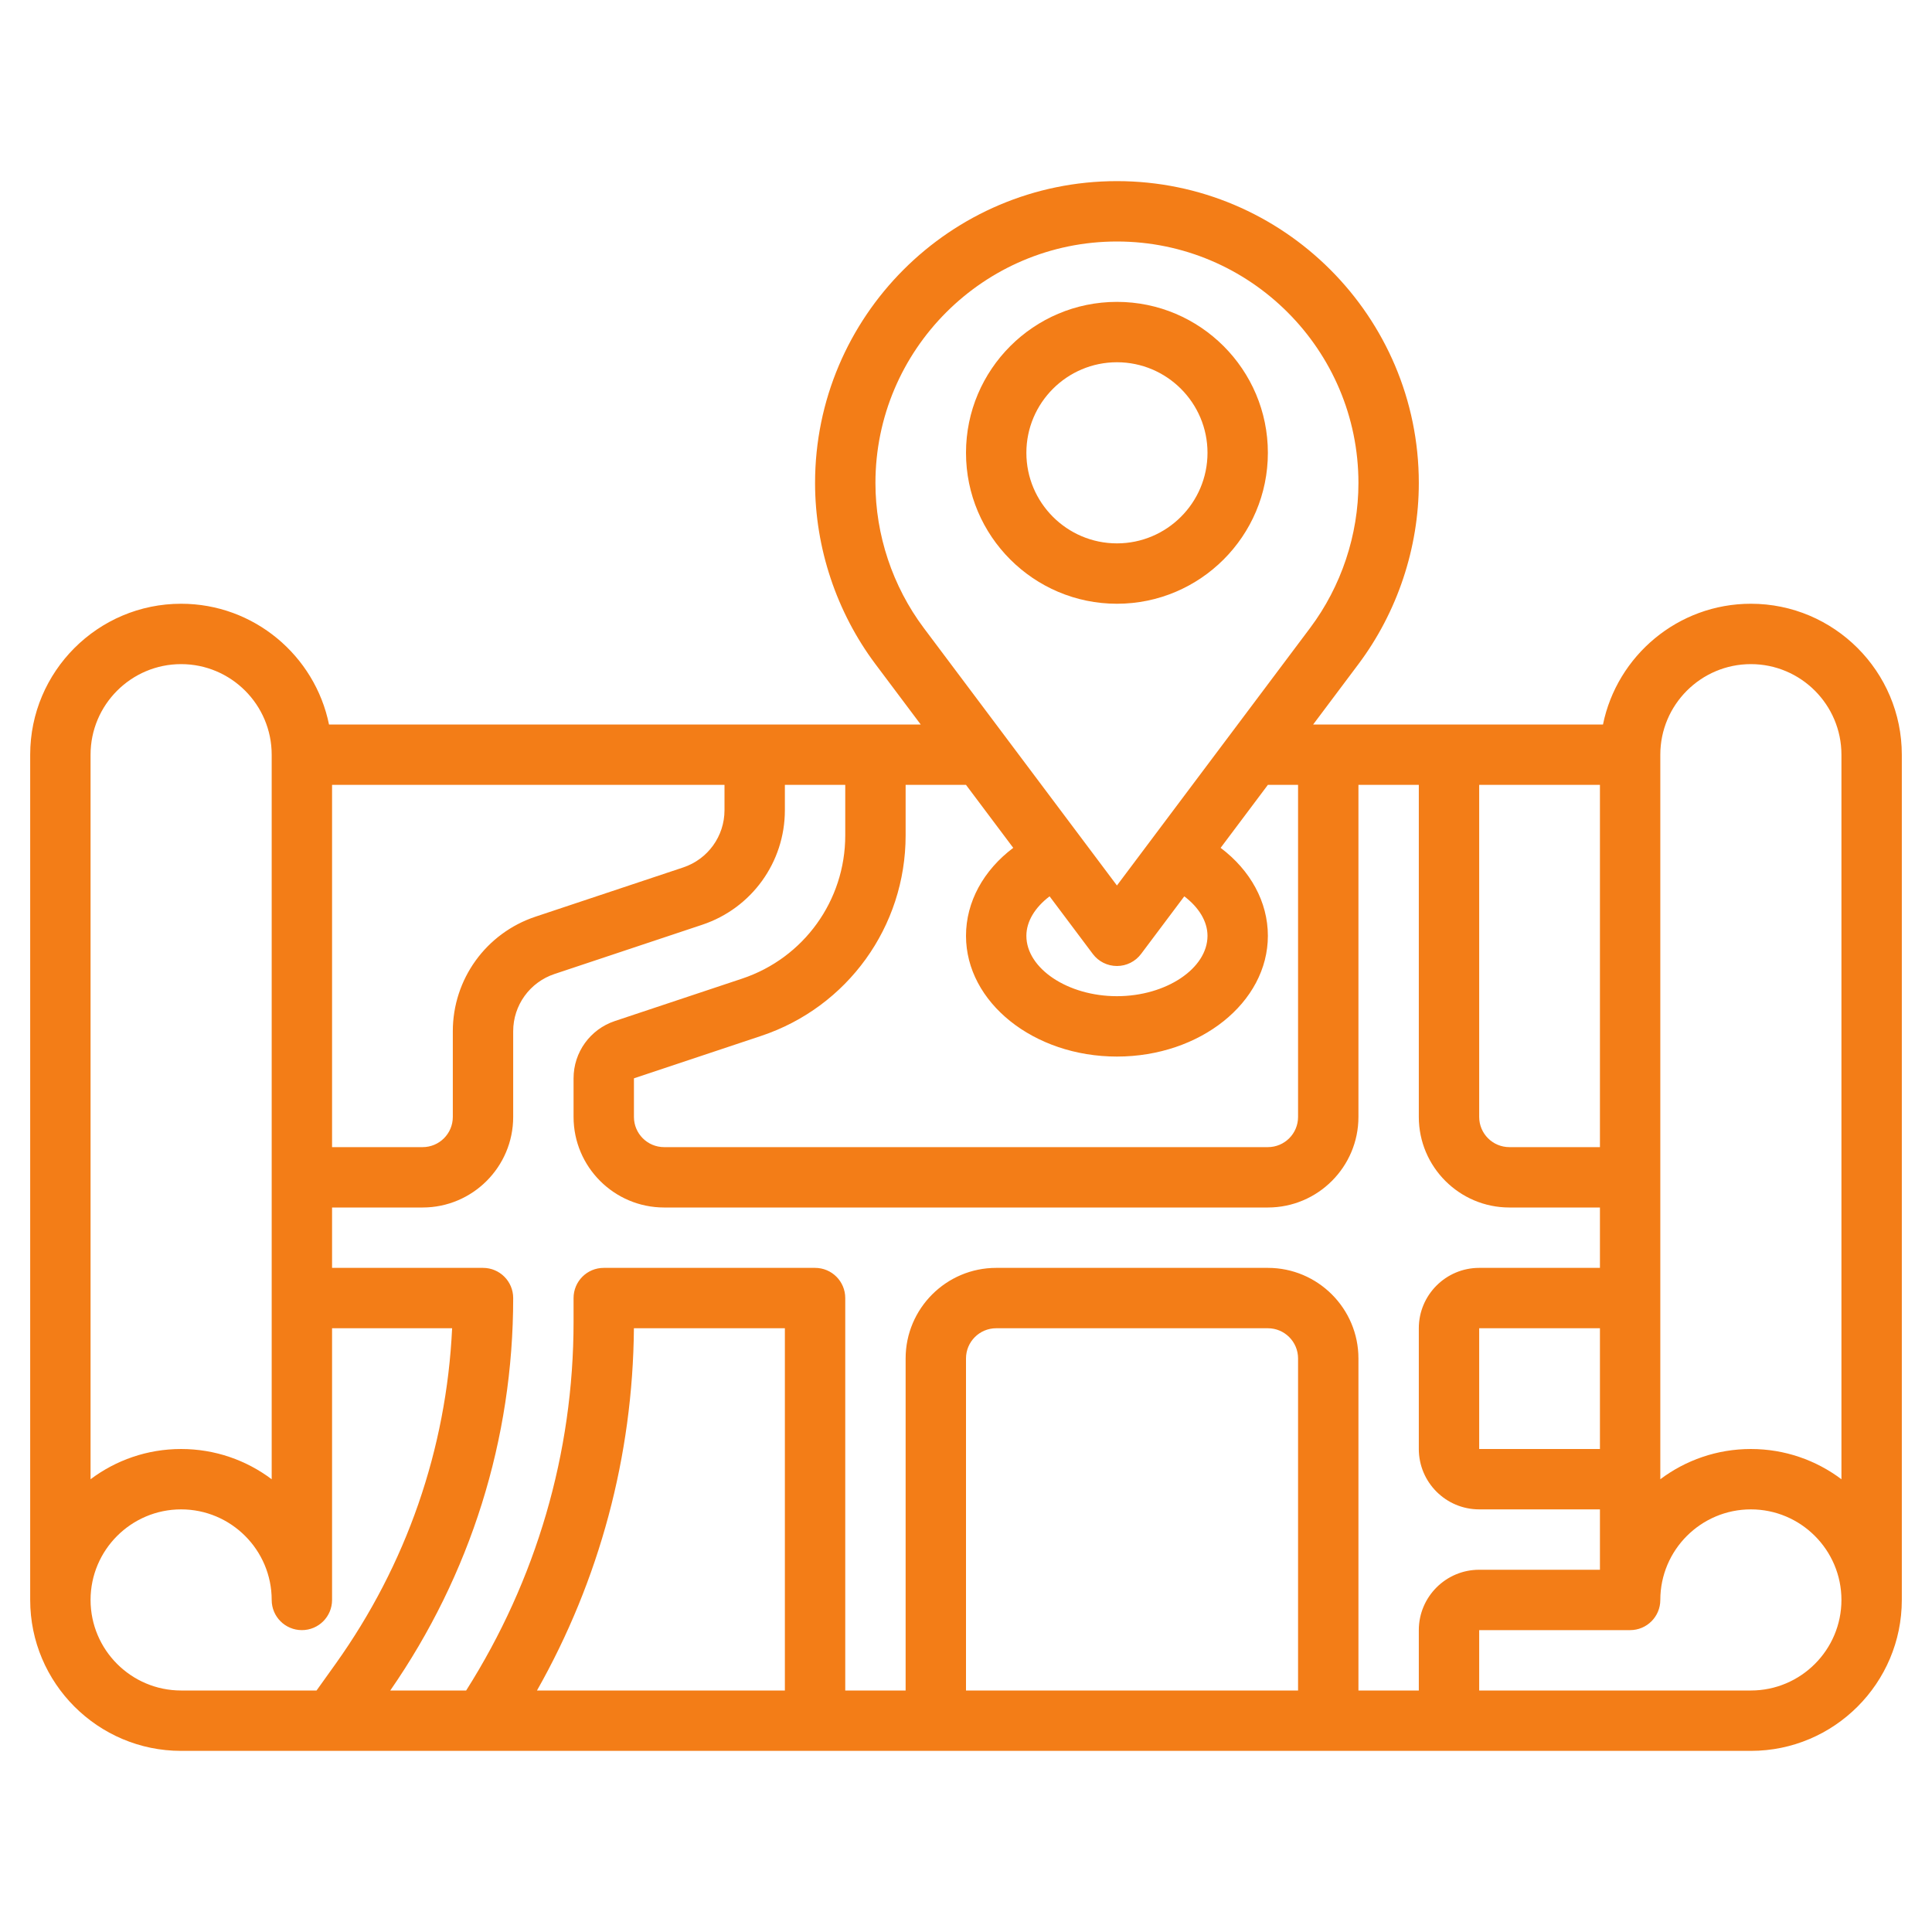 <svg id="Layer_3" enable-background="new 0 0 64 64" height="512" viewBox="0 0 64 64" width="512" xmlns="http://www.w3.org/2000/svg"><g><path fill="#f37d17" d="m58 20c-2.414 0-4.434 1.721-4.899 4h-9.601l1.5-2c1.29-1.721 2-3.852 2-6 0-5.514-4.486-10-10-10s-10 4.486-10 10c0 2.148.71 4.279 2 6l1.5 2h-19.601c-.465-2.279-2.485-4-4.899-4-2.757 0-5 2.243-5 5v28c0 2.757 2.243 5 5 5h52c2.757 0 5-2.243 5-5v-28c0-2.757-2.243-5-5-5zm-5 28h-4v-4h4zm0-6h-4c-1.103 0-2 .897-2 2v4c0 1.103.897 2 2 2h4v2h-4c-1.103 0-2 .897-2 2v2h-2v-11c0-1.654-1.346-3-3-3h-9c-1.654 0-3 1.346-3 3v11h-2v-13c0-.553-.447-1-1-1h-7c-.553 0-1 .447-1 1v.789c0 4.345-1.237 8.551-3.558 12.211h-2.514c2.659-3.839 4.072-8.323 4.072-13 0-.553-.447-1-1-1h-5v-2h3c1.654 0 3-1.346 3-3v-2.838c0-.862.55-1.624 1.368-1.897l4.896-1.632c1.636-.546 2.736-2.071 2.736-3.795v-.838h2v1.676c0 2.155-1.374 4.062-3.419 4.743l-4.213 1.404c-.818.273-1.368 1.035-1.368 1.898v1.279c0 1.654 1.346 3 3 3h20c1.654 0 3-1.346 3-3v-11h2v11c0 1.654 1.346 3 3 3h3zm-10 14h-11v-11c0-.552.448-1 1-1h9c.552 0 1 .448 1 1zm-17 0h-8.212c2.072-3.66 3.176-7.768 3.211-12h5.001zm-15-18v-12h13v.838c0 .862-.55 1.624-1.368 1.897l-4.896 1.632c-1.636.546-2.736 2.071-2.736 3.795v2.838c0 .552-.448 1-1 1zm42 0h-3c-.552 0-1-.448-1-1v-11h4zm-16-30c4.411 0 8 3.589 8 8 0 1.719-.568 3.424-1.6 4.801l-6.4 8.532-6.4-8.532c-1.032-1.377-1.6-3.082-1.6-4.801 0-4.411 3.589-8 8-8zm3 23c0 1.084-1.374 2-3 2s-3-.916-3-2c0-.48.289-.944.769-1.308l1.431 1.908c.188.252.485.4.8.4s.611-.148.8-.4l1.431-1.908c.48.364.769.828.769 1.308zm-6.435-2.914c-.986.743-1.565 1.79-1.565 2.914 0 2.206 2.243 4 5 4s5-1.794 5-4c0-1.124-.579-2.171-1.565-2.914l1.565-2.086h1v11c0 .552-.448 1-1 1h-20c-.552 0-1-.448-1-1v-1.279l4.214-1.405c2.862-.954 4.786-3.623 4.786-6.64v-1.676h2zm-30.565-3.086c0-1.654 1.346-3 3-3s3 1.346 3 3v24.002c-.836-.629-1.875-1.002-3-1.002s-2.164.373-3 1.002zm0 28c0-1.654 1.346-3 3-3s3 1.346 3 3c0 .553.447 1 1 1s1-.447 1-1v-9h3.977c-.189 4.007-1.514 7.83-3.858 11.115l-.633.885h-4.486c-1.654 0-3-1.346-3-3zm55 3h-9v-2h5c.553 0 1-.447 1-1 0-1.654 1.346-3 3-3s3 1.346 3 3-1.346 3-3 3zm3-6.998c-.836-.629-1.875-1.002-3-1.002s-2.164.373-3 1.002v-24.002c0-1.654 1.346-3 3-3s3 1.346 3 3z"/><path fill="#f37d17" d="m37 20c2.757 0 5-2.243 5-5s-2.243-5-5-5-5 2.243-5 5 2.243 5 5 5zm0-8c1.654 0 3 1.346 3 3s-1.346 3-3 3-3-1.346-3-3 1.346-3 3-3z"/></g></svg>